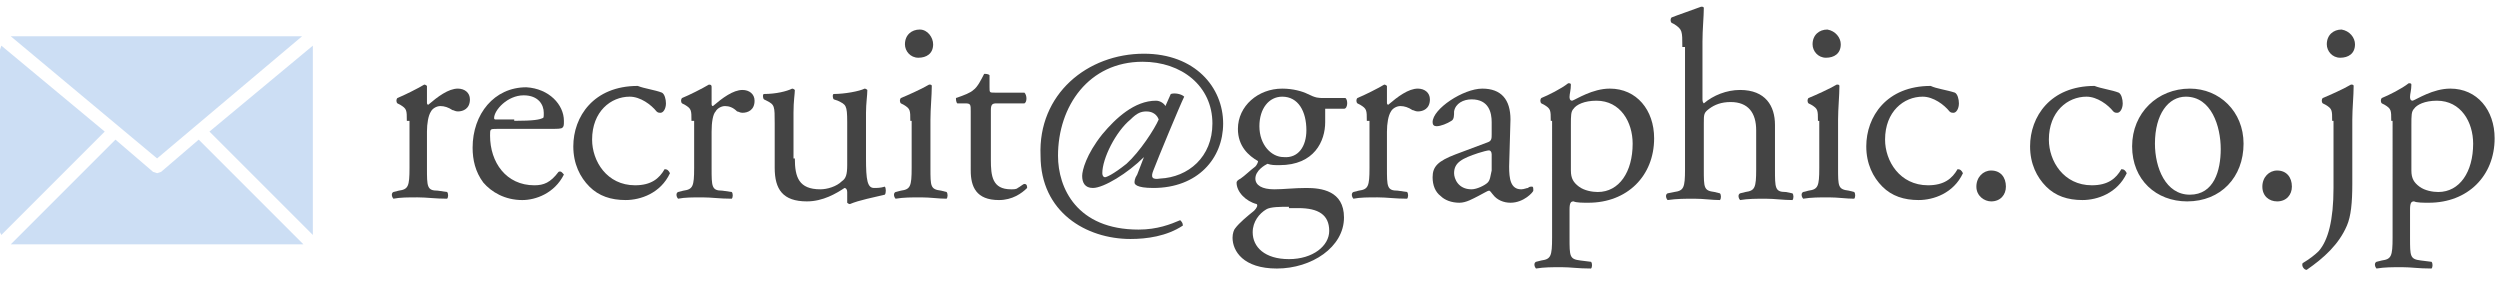 <?xml version="1.0" encoding="utf-8"?>
<!-- Generator: Adobe Illustrator 24.2.1, SVG Export Plug-In . SVG Version: 6.00 Build 0)  -->
<svg version="1.1" id="レイヤー_2_1_" xmlns="http://www.w3.org/2000/svg" xmlns:xlink="http://www.w3.org/1999/xlink" x="0px"
	 y="0px" viewBox="0 0 186.2 20.9" style="enable-background:new 0 0 186.2 20.9;" xml:space="preserve">
<style type="text/css">
	.st0{fill:#CCDEF4;}
	.st1{enable-background:new    ;}
	.st2{fill:#444444;}
</style>
<path class="st0" d="M22.5,2.7h-0.2H1H0.8l10.9,9.1L22.5,2.7z M23.3,3.4l-7.7,6.4l7.7,7.7l0-0.2V3.7L23.3,3.4z M0.1,3.4L0,3.7v13.6
	l0.1,0.2l7.7-7.7L0.1,3.4z M12,12.8l-0.3,0.1l-0.3-0.1l-2.8-2.4l-7.8,7.8l0.2,0h21.4l0.2,0l-7.8-7.8L12,12.8z"/>
<g class="st1">
	<path class="st2" d="M30.3,9c0-0.8,0-0.9-0.5-1.2l-0.2-0.1c-0.1-0.1-0.1-0.3,0-0.4c0.5-0.2,1.5-0.7,2-1c0.1,0,0.2,0.1,0.2,0.1v1.2
		c0,0.1,0,0.2,0.1,0.2c0.7-0.6,1.5-1.2,2.2-1.2c0.5,0,0.9,0.3,0.9,0.8c0,0.7-0.5,0.9-0.9,0.9c-0.2,0-0.3-0.1-0.4-0.1
		c-0.3-0.2-0.6-0.3-0.9-0.3c-0.3,0-0.6,0.2-0.7,0.4c-0.2,0.3-0.3,0.9-0.3,1.5v2.7c0,1.4,0,1.7,0.8,1.7l0.7,0.1
		c0.1,0.1,0.1,0.4,0,0.5c-0.9,0-1.5-0.1-2.2-0.1c-0.7,0-1.3,0-1.8,0.1c-0.1-0.1-0.2-0.4,0-0.5l0.4-0.1c0.7-0.1,0.8-0.3,0.8-1.7V9z"
		/>
	<path class="st2" d="M37,9.6c-0.5,0-0.5,0-0.5,0.5c0,2,1.2,3.7,3.3,3.7c0.7,0,1.2-0.2,1.8-1c0.2-0.1,0.3,0.1,0.4,0.2
		c-0.7,1.4-2.1,1.9-3.1,1.9c-1.3,0-2.3-0.6-2.9-1.3c-0.6-0.8-0.8-1.7-0.8-2.6c0-2.5,1.6-4.5,4-4.5C40.9,6.6,42,7.8,42,9
		c0,0.3,0,0.4-0.1,0.5c-0.1,0.1-0.3,0.1-1.2,0.1H37z M38.3,9c1.5,0,1.9-0.1,2.1-0.2c0.1,0,0.1-0.1,0.1-0.4c0-0.6-0.4-1.3-1.5-1.3
		c-1.2,0-2.2,1.1-2.2,1.7c0,0,0,0.1,0.1,0.1H38.3z"/>
	<path class="st2" d="M49.3,6.9c0.2,0.1,0.3,0.5,0.3,0.8c0,0.4-0.2,0.7-0.4,0.7c-0.1,0-0.2,0-0.3-0.1c-0.4-0.5-1.2-1.1-2-1.1
		c-1.4,0-2.8,1.1-2.8,3.2c0,1.6,1.1,3.4,3.2,3.4c1.2,0,1.8-0.5,2.2-1.2c0.2,0,0.3,0.1,0.4,0.3c-0.7,1.5-2.2,2-3.3,2
		c-1.1,0-2-0.3-2.7-1c-0.7-0.7-1.2-1.7-1.2-3c0-2.2,1.5-4.5,4.8-4.5C48,6.6,48.8,6.7,49.3,6.9z"/>
	<path class="st2" d="M51.5,9c0-0.8,0-0.9-0.5-1.2l-0.2-0.1c-0.1-0.1-0.1-0.3,0-0.4c0.5-0.2,1.5-0.7,2-1C53,6.3,53,6.4,53,6.5v1.2
		c0,0.1,0,0.2,0.1,0.2c0.7-0.6,1.5-1.2,2.2-1.2c0.5,0,0.9,0.3,0.9,0.8c0,0.7-0.5,0.9-0.9,0.9c-0.2,0-0.3-0.1-0.4-0.1
		C54.6,8,54.3,7.9,54,7.9c-0.3,0-0.6,0.2-0.7,0.4C53.1,8.5,53,9.1,53,9.8v2.7c0,1.4,0,1.7,0.8,1.7l0.7,0.1c0.1,0.1,0.1,0.4,0,0.5
		c-0.9,0-1.5-0.1-2.2-0.1c-0.7,0-1.3,0-1.8,0.1c-0.1-0.1-0.2-0.4,0-0.5l0.4-0.1c0.7-0.1,0.8-0.3,0.8-1.7V9z"/>
	<path class="st2" d="M59.2,11.8c0,1.4,0.3,2.3,1.9,2.3c0.5,0,1.2-0.2,1.6-0.6c0.3-0.2,0.4-0.5,0.4-1.2V9.1c0-1.3-0.1-1.3-0.7-1.6
		l-0.3-0.1c-0.1-0.1-0.1-0.4,0-0.4c0.8,0,1.9-0.2,2.3-0.4c0.1,0,0.2,0.1,0.2,0.1c0,0.4-0.1,1-0.1,1.7v3.4c0,1.6,0.1,2.2,0.6,2.2
		c0.2,0,0.5,0,0.8-0.1c0.1,0.1,0.1,0.5,0,0.6c-0.8,0.2-1.9,0.4-2.6,0.7c-0.1,0-0.2-0.1-0.2-0.1v-0.8c0-0.2-0.1-0.3-0.2-0.3
		c-0.6,0.4-1.6,1-2.8,1c-1.8,0-2.4-0.9-2.4-2.5V9.2c0-1.3,0-1.4-0.6-1.7l-0.2-0.1c-0.1-0.1-0.1-0.4,0-0.4c0.9,0,1.7-0.2,2.1-0.4
		c0.1,0,0.2,0.1,0.2,0.1c0,0.3-0.1,0.8-0.1,1.7V11.8z"/>
	<path class="st2" d="M67.8,9c0-0.8,0-0.9-0.5-1.2l-0.2-0.1c-0.1-0.1-0.1-0.3,0-0.4c0.5-0.2,1.6-0.7,2.1-1c0.1,0,0.2,0,0.2,0.1
		c0,0.7-0.1,1.7-0.1,2.5v3.6c0,1.4,0,1.6,0.8,1.7l0.4,0.1c0.1,0.1,0.1,0.4,0,0.5c-0.6,0-1.2-0.1-1.9-0.1c-0.7,0-1.3,0-1.9,0.1
		c-0.1-0.1-0.2-0.4,0-0.5l0.4-0.1c0.7-0.1,0.8-0.3,0.8-1.7V9z M69.5,3.3c0,0.7-0.5,1-1.1,1c-0.6,0-1-0.5-1-1c0-0.7,0.5-1.1,1.1-1.1
		S69.5,2.8,69.5,3.3z"/>
	<path class="st2" d="M74.2,7.7c-0.3,0-0.4,0.1-0.4,0.5v3.7c0,1.2,0.1,2.2,1.5,2.2c0.2,0,0.4,0,0.5-0.1c0.2-0.1,0.4-0.3,0.5-0.3
		c0.2,0,0.2,0.2,0.2,0.3c-0.4,0.4-1.1,0.9-2.1,0.9c-1.7,0-2.1-1-2.1-2.2V8.3c0-0.5,0-0.6-0.4-0.6h-0.6c-0.1-0.1-0.1-0.3-0.1-0.4
		c0.6-0.2,1.1-0.4,1.3-0.6c0.3-0.2,0.6-0.8,0.8-1.2c0.1,0,0.3,0,0.4,0.1v0.9c0,0.4,0,0.4,0.4,0.4h2.2c0.2,0.2,0.2,0.7,0,0.8H74.2z"
		/>
	<path class="st2" d="M87.2,7c0.3-0.1,0.8,0,1,0.2c-0.3,0.6-2,4.7-2.3,5.5c-0.2,0.5-0.1,0.7,0.5,0.6c2.1-0.1,3.9-1.6,3.9-4.1
		c0-2.8-2.3-4.6-5.2-4.6c-4,0-6.3,3.3-6.3,7c0,2.4,1.4,5.5,6,5.5c1.4,0,2.4-0.4,3.1-0.7c0.1,0.1,0.2,0.2,0.2,0.4
		c-1.2,0.8-2.7,1-3.9,1c-3.3,0-6.7-2-6.7-6.2C77.3,7,81,4,85.2,4c3.8,0,5.9,2.5,5.9,5.2c0,2.6-1.9,4.8-5.2,4.8
		c-1.3,0-1.4-0.3-1.4-0.4c0-0.1,0-0.3,0.2-0.6l0.5-1.3l0,0c-1.2,1.2-3,2.3-3.8,2.3c-0.6,0-0.8-0.4-0.8-0.9c0-0.4,0.3-1.6,1.5-3.1
		c1-1.2,2.4-2.5,4-2.5c0.3,0,0.6,0.2,0.7,0.4L87.2,7z M84.2,8.9c-1.1,0.9-2.1,2.9-2.1,4c0,0.2,0.1,0.3,0.2,0.3c0.1,0,0.6-0.2,1.6-1
		c1-0.9,2.1-2.6,2.4-3.3c-0.1-0.3-0.4-0.6-0.9-0.6C85,8.3,84.7,8.4,84.2,8.9z"/>
	<path class="st2" d="M100.2,7.3c0.2,0.1,0.2,0.8-0.1,0.8h-1.4c0,0.3,0,0.7,0,1c0,1.4-0.8,3.2-3.4,3.2c-0.4,0-0.6,0-0.9-0.1
		c-0.2,0.1-0.9,0.5-0.9,1.1c0,0.5,0.5,0.8,1.4,0.8c0.7,0,1.5-0.1,2.4-0.1c1.1,0,2.8,0.2,2.8,2.2c0,2.2-2.4,3.8-5,3.8
		c-2.5,0-3.3-1.3-3.3-2.3c0-0.3,0.1-0.6,0.2-0.7c0.3-0.4,0.9-0.9,1.4-1.3c0.2-0.2,0.3-0.4,0.2-0.5c-0.8-0.2-1.5-0.9-1.5-1.6
		c0-0.1,0.1-0.2,0.3-0.3c0.3-0.2,0.7-0.6,1.1-0.9c0.1-0.1,0.2-0.3,0.2-0.4c-0.7-0.4-1.5-1.1-1.5-2.4c0-1.7,1.5-3,3.3-3
		c0.8,0,1.5,0.2,1.9,0.4c0.6,0.3,0.8,0.3,1.2,0.3H100.2z M96,15.4c-0.6,0-1.4,0-1.7,0.2c-0.5,0.3-1,0.9-1,1.7c0,1.1,0.9,2,2.7,2
		c1.8,0,3-1,3-2.1c0-1.2-0.8-1.7-2.3-1.7H96z M97.3,9.7c0-1.4-0.6-2.5-1.8-2.5c-1,0-1.7,0.9-1.7,2.2c0,1.4,0.9,2.3,1.8,2.3
		C96.7,11.8,97.3,10.9,97.3,9.7z"/>
	<path class="st2" d="M101.8,9c0-0.8,0-0.9-0.5-1.2l-0.2-0.1c-0.1-0.1-0.1-0.3,0-0.4c0.5-0.2,1.5-0.7,2-1c0.1,0,0.2,0.1,0.2,0.1v1.2
		c0,0.1,0,0.2,0.1,0.2c0.7-0.6,1.5-1.2,2.2-1.2c0.5,0,0.9,0.3,0.9,0.8c0,0.7-0.5,0.9-0.9,0.9c-0.2,0-0.3-0.1-0.4-0.1
		c-0.3-0.2-0.6-0.3-0.9-0.3c-0.3,0-0.6,0.2-0.7,0.4c-0.2,0.3-0.3,0.9-0.3,1.5v2.7c0,1.4,0,1.7,0.8,1.7l0.7,0.1
		c0.1,0.1,0.1,0.4,0,0.5c-0.9,0-1.5-0.1-2.2-0.1c-0.7,0-1.3,0-1.8,0.1c-0.1-0.1-0.2-0.4,0-0.5l0.4-0.1c0.7-0.1,0.8-0.3,0.8-1.7V9z"
		/>
	<path class="st2" d="M110.8,10.6c0.3-0.1,0.3-0.3,0.3-0.6l0-0.9c0-0.7-0.2-1.7-1.5-1.7c-0.6,0-1.2,0.3-1.3,0.9c0,0.3,0,0.6-0.2,0.7
		c-0.3,0.2-0.8,0.4-1.1,0.4c-0.2,0-0.3-0.1-0.3-0.3c0-1,2.3-2.5,3.7-2.5c1.4,0,2.1,0.8,2.1,2.3l-0.1,3.5c0,0.9,0.1,1.7,0.9,1.7
		c0.2,0,0.4-0.1,0.5-0.1c0.1-0.1,0.2-0.1,0.3-0.1c0.1,0,0.1,0.1,0.1,0.3c0,0.1-0.7,0.9-1.7,0.9c-0.5,0-1-0.2-1.3-0.6
		c-0.1-0.1-0.2-0.3-0.3-0.3c-0.1,0-0.4,0.2-0.8,0.4c-0.4,0.2-0.9,0.5-1.4,0.5c-0.6,0-1.1-0.2-1.4-0.5c-0.4-0.3-0.6-0.8-0.6-1.4
		c0-0.8,0.4-1.2,1.7-1.7L110.8,10.6z M109.6,14.1c0.4,0,1-0.3,1.2-0.5c0.2-0.2,0.2-0.5,0.3-0.9l0-1.2c0-0.2-0.1-0.3-0.2-0.3
		s-0.5,0.1-0.8,0.2c-1.2,0.4-1.8,0.7-1.8,1.5C108.3,13.3,108.6,14.1,109.6,14.1z"/>
	<path class="st2" d="M115.5,9c0-0.8,0-0.9-0.5-1.2l-0.2-0.1c-0.1-0.1-0.1-0.3,0-0.4c0.5-0.2,1.5-0.7,2-1.1c0.1,0,0.2,0,0.2,0.1
		c0,0.4-0.1,0.7-0.1,0.9c0,0.1,0,0.3,0.2,0.3c0.3-0.1,1.5-0.9,2.8-0.9c2,0,3.3,1.6,3.3,3.7c0,2.8-2,4.8-4.9,4.8
		c-0.4,0-0.9,0-1.1-0.1c-0.2,0-0.3,0.1-0.3,0.6v2.1c0,1.4,0,1.6,0.8,1.7l0.8,0.1c0.1,0.1,0.1,0.4,0,0.5c-1,0-1.5-0.1-2.2-0.1
		c-0.7,0-1.3,0-1.9,0.1c-0.1-0.1-0.2-0.4,0-0.5l0.4-0.1c0.7-0.1,0.8-0.3,0.8-1.7V9z M117,12.7c0,0.6,0.2,0.9,0.6,1.2
		c0.4,0.3,1,0.4,1.4,0.4c1.6,0,2.6-1.5,2.6-3.6c0-1.6-0.9-3.2-2.7-3.2c-0.9,0-1.5,0.3-1.7,0.6C117,8.3,117,8.6,117,9.3V12.7z"/>
	<path class="st2" d="M125.3,3.5c0-1.2,0-1.3-0.6-1.7l-0.2-0.1c-0.1-0.1-0.1-0.3,0-0.4c0.5-0.2,1.4-0.5,2.2-0.8c0.1,0,0.2,0,0.2,0.1
		c0,0.6-0.1,1.6-0.1,2.5v4.2c0,0.2,0,0.3,0.1,0.4c0.7-0.6,1.7-1,2.7-1c1.9,0,2.6,1.2,2.6,2.6v3.3c0,1.4,0,1.7,0.8,1.7l0.5,0.1
		c0.1,0.1,0.1,0.4,0,0.5c-0.7,0-1.3-0.1-2-0.1c-0.7,0-1.3,0-1.9,0.1c-0.1-0.1-0.2-0.4,0-0.5l0.4-0.1c0.7-0.1,0.8-0.3,0.8-1.7V9.7
		c0-1.3-0.6-2.1-1.9-2.1c-0.7,0-1.2,0.2-1.6,0.5c-0.4,0.3-0.4,0.4-0.4,1.1v3.4c0,1.4,0,1.6,0.8,1.7l0.4,0.1c0.1,0.1,0.1,0.4,0,0.5
		c-0.6,0-1.2-0.1-1.9-0.1c-0.7,0-1.3,0-2,0.1c-0.1-0.1-0.2-0.4,0-0.5l0.5-0.1c0.7-0.1,0.8-0.3,0.8-1.7V3.5z"/>
	<path class="st2" d="M135.4,9c0-0.8,0-0.9-0.5-1.2l-0.2-0.1c-0.1-0.1-0.1-0.3,0-0.4c0.5-0.2,1.6-0.7,2.1-1c0.1,0,0.2,0,0.2,0.1
		c0,0.7-0.1,1.7-0.1,2.5v3.6c0,1.4,0,1.6,0.8,1.7l0.4,0.1c0.1,0.1,0.1,0.4,0,0.5c-0.6,0-1.2-0.1-1.9-0.1c-0.7,0-1.3,0-1.9,0.1
		c-0.1-0.1-0.2-0.4,0-0.5l0.4-0.1c0.7-0.1,0.8-0.3,0.8-1.7V9z M137.1,3.3c0,0.7-0.5,1-1.1,1c-0.6,0-1-0.5-1-1c0-0.7,0.5-1.1,1.1-1.1
		C136.7,2.3,137.1,2.8,137.1,3.3z"/>
	<path class="st2" d="M145.6,6.9c0.2,0.1,0.3,0.5,0.3,0.8c0,0.4-0.2,0.7-0.4,0.7c-0.1,0-0.2,0-0.3-0.1c-0.4-0.5-1.2-1.1-2-1.1
		c-1.4,0-2.8,1.1-2.8,3.2c0,1.6,1.1,3.4,3.2,3.4c1.2,0,1.8-0.5,2.2-1.2c0.2,0,0.3,0.1,0.4,0.3c-0.7,1.5-2.2,2-3.3,2
		c-1.1,0-2-0.3-2.7-1c-0.7-0.7-1.2-1.7-1.2-3c0-2.2,1.5-4.5,4.8-4.5C144.2,6.6,145,6.7,145.6,6.9z"/>
	<path class="st2" d="M147.2,13.9c0-0.7,0.5-1.2,1.1-1.2c0.7,0,1.1,0.5,1.1,1.2c0,0.6-0.4,1.1-1.1,1.1
		C147.8,15,147.2,14.6,147.2,13.9z"/>
	<path class="st2" d="M157.8,6.9c0.2,0.1,0.3,0.5,0.3,0.8c0,0.4-0.2,0.7-0.4,0.7c-0.1,0-0.2,0-0.3-0.1c-0.4-0.5-1.2-1.1-2-1.1
		c-1.4,0-2.8,1.1-2.8,3.2c0,1.6,1.1,3.4,3.2,3.4c1.2,0,1.8-0.5,2.2-1.2c0.2,0,0.3,0.1,0.4,0.3c-0.7,1.5-2.2,2-3.3,2
		c-1.1,0-2-0.3-2.7-1c-0.7-0.7-1.2-1.7-1.2-3c0-2.2,1.5-4.5,4.8-4.5C156.5,6.6,157.3,6.7,157.8,6.9z"/>
	<path class="st2" d="M167.1,10.7c0,2.5-1.7,4.3-4.2,4.3c-2.3,0-4.1-1.6-4.1-4.1c0-2.5,1.9-4.3,4.3-4.3
		C165.3,6.6,167.1,8.3,167.1,10.7z M162.8,7.2c-1.3,0-2.3,1.3-2.3,3.5c0,1.8,0.8,3.8,2.6,3.8c1.8,0,2.3-1.8,2.3-3.4
		C165.4,9.4,164.7,7.2,162.8,7.2z"/>
	<path class="st2" d="M168.5,13.9c0-0.7,0.5-1.2,1.1-1.2c0.7,0,1.1,0.5,1.1,1.2c0,0.6-0.4,1.1-1.1,1.1C169,15,168.5,14.6,168.5,13.9
		z"/>
	<path class="st2" d="M173.7,9c0-0.8,0-0.9-0.5-1.2L173,7.7c-0.1-0.1-0.1-0.3,0-0.4c0.5-0.2,1.6-0.7,2.1-1c0.1,0,0.2,0,0.2,0.1
		c0,0.7-0.1,1.7-0.1,2.5v4.8c0,1.4-0.1,2.4-0.4,3.1c-0.6,1.4-1.7,2.4-3,3.3c-0.2,0-0.4-0.3-0.3-0.5c0.5-0.3,0.9-0.6,1.2-0.9
		c0.7-0.8,1.1-2.3,1.1-4.7V9z M175.4,3.3c0,0.7-0.5,1-1.1,1c-0.6,0-1-0.5-1-1c0-0.7,0.5-1.1,1.1-1.1C175,2.3,175.4,2.8,175.4,3.3z"
		/>
	<path class="st2" d="M178.1,9c0-0.8,0-0.9-0.5-1.2l-0.2-0.1c-0.1-0.1-0.1-0.3,0-0.4c0.5-0.2,1.5-0.7,2-1.1c0.1,0,0.2,0,0.2,0.1
		c0,0.4-0.1,0.7-0.1,0.9c0,0.1,0,0.3,0.2,0.3c0.3-0.1,1.5-0.9,2.8-0.9c2,0,3.3,1.6,3.3,3.7c0,2.8-2,4.8-4.9,4.8
		c-0.4,0-0.9,0-1.1-0.1c-0.2,0-0.3,0.1-0.3,0.6v2.1c0,1.4,0,1.6,0.8,1.7l0.8,0.1c0.1,0.1,0.1,0.4,0,0.5c-1,0-1.5-0.1-2.2-0.1
		c-0.7,0-1.3,0-1.9,0.1c-0.1-0.1-0.2-0.4,0-0.5l0.4-0.1c0.7-0.1,0.8-0.3,0.8-1.7V9z M179.6,12.7c0,0.6,0.2,0.9,0.6,1.2
		c0.4,0.3,1,0.4,1.4,0.4c1.6,0,2.6-1.5,2.6-3.6c0-1.6-0.9-3.2-2.7-3.2c-0.9,0-1.5,0.3-1.7,0.6c-0.2,0.2-0.2,0.5-0.2,1.2V12.7z"/>
</g>
</svg>
